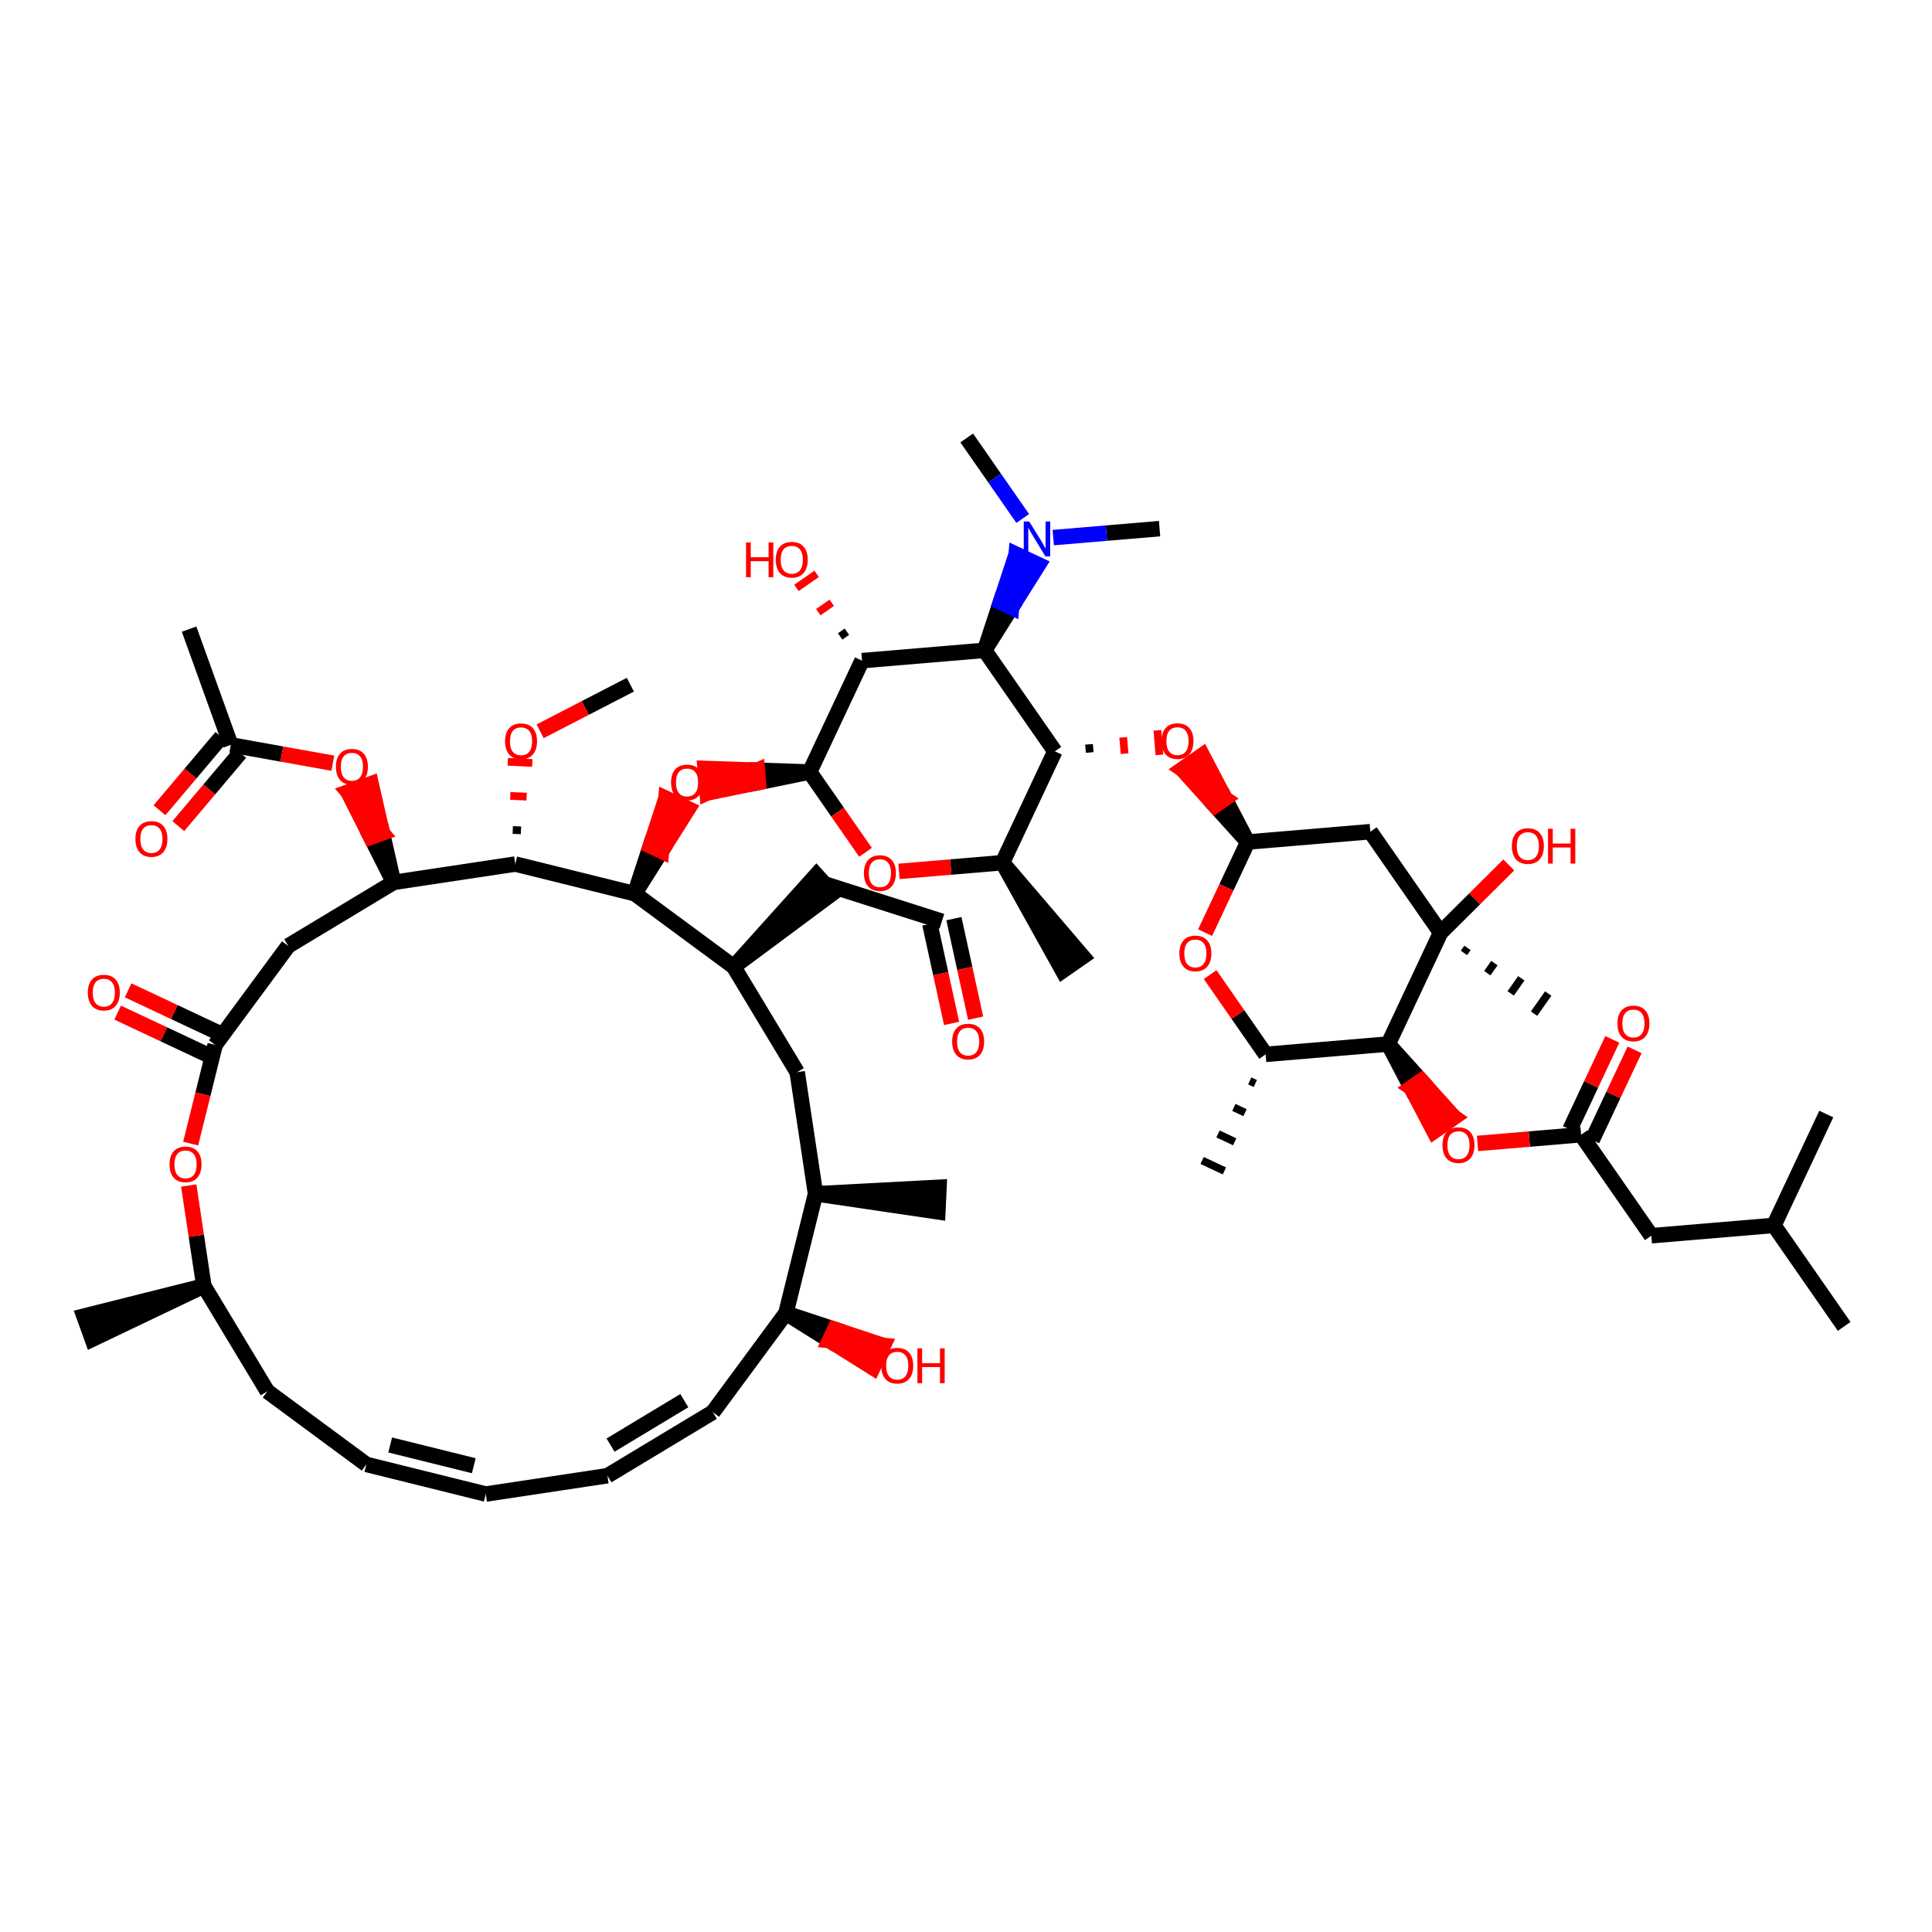 <?xml version='1.0' encoding='iso-8859-1'?>
<svg version='1.1' baseProfile='full'
              xmlns='http://www.w3.org/2000/svg'
                      xmlns:rdkit='http://www.rdkit.org/xml'
                      xmlns:xlink='http://www.w3.org/1999/xlink'
                  xml:space='preserve'
width='250px' height='250px' viewBox='0 0 250 250'>
<!-- END OF HEADER -->
<rect style='opacity:1.0;fill:#FFFFFF;stroke:none' width='250' height='250' x='0' y='0'> </rect>
<path class='bond-0 atom-0 atom-22' d='M 238.636,171.636 L 229.546,158.565' style='fill:none;fill-rule:evenodd;stroke:#000000;stroke-width:2.0px;stroke-linecap:butt;stroke-linejoin:miter;stroke-opacity:1' />
<path class='bond-1 atom-1 atom-22' d='M 236.32,144.157 L 229.546,158.565' style='fill:none;fill-rule:evenodd;stroke:#000000;stroke-width:2.0px;stroke-linecap:butt;stroke-linejoin:miter;stroke-opacity:1' />
<path class='bond-2 atom-23 atom-2' d='M 105.528,154.477 L 121.357,156.813 L 121.506,153.632 Z' style='fill:#000000;fill-rule:evenodd;fill-opacity:1;stroke:#000000;stroke-width:2.0px;stroke-linecap:butt;stroke-linejoin:miter;stroke-opacity:1;' />
<path class='bond-3 atom-24 atom-3' d='M 26.38,166.402 L 10.862,170.301 L 11.941,173.297 Z' style='fill:#000000;fill-rule:evenodd;fill-opacity:1;stroke:#000000;stroke-width:2.0px;stroke-linecap:butt;stroke-linejoin:miter;stroke-opacity:1;' />
<path class='bond-4 atom-25 atom-4' d='M 129.725,111.63 L 137.508,125.61 L 140.122,123.792 Z' style='fill:#000000;fill-rule:evenodd;fill-opacity:1;stroke:#000000;stroke-width:2.0px;stroke-linecap:butt;stroke-linejoin:miter;stroke-opacity:1;' />
<path class='bond-5 atom-26 atom-5' d='M 161.717,139.867 L 162.437,140.206' style='fill:none;fill-rule:evenodd;stroke:#000000;stroke-width:1.0px;stroke-linecap:butt;stroke-linejoin:miter;stroke-opacity:1' />
<path class='bond-5 atom-26 atom-5' d='M 159.663,143.3 L 161.104,143.977' style='fill:none;fill-rule:evenodd;stroke:#000000;stroke-width:1.0px;stroke-linecap:butt;stroke-linejoin:miter;stroke-opacity:1' />
<path class='bond-5 atom-26 atom-5' d='M 157.609,146.732 L 159.77,147.749' style='fill:none;fill-rule:evenodd;stroke:#000000;stroke-width:1.0px;stroke-linecap:butt;stroke-linejoin:miter;stroke-opacity:1' />
<path class='bond-5 atom-26 atom-5' d='M 155.555,150.165 L 158.437,151.52' style='fill:none;fill-rule:evenodd;stroke:#000000;stroke-width:1.0px;stroke-linecap:butt;stroke-linejoin:miter;stroke-opacity:1' />
<path class='bond-6 atom-6 atom-27' d='M 24.468,81.409 L 29.866,96.387' style='fill:none;fill-rule:evenodd;stroke:#000000;stroke-width:2.0px;stroke-linecap:butt;stroke-linejoin:miter;stroke-opacity:1' />
<path class='bond-7 atom-41 atom-7' d='M 189.434,123.308 L 189.892,122.658' style='fill:none;fill-rule:evenodd;stroke:#000000;stroke-width:1.0px;stroke-linecap:butt;stroke-linejoin:miter;stroke-opacity:1' />
<path class='bond-7 atom-41 atom-7' d='M 192.457,125.927 L 193.375,124.626' style='fill:none;fill-rule:evenodd;stroke:#000000;stroke-width:1.0px;stroke-linecap:butt;stroke-linejoin:miter;stroke-opacity:1' />
<path class='bond-7 atom-41 atom-7' d='M 195.481,128.546 L 196.857,126.594' style='fill:none;fill-rule:evenodd;stroke:#000000;stroke-width:1.0px;stroke-linecap:butt;stroke-linejoin:miter;stroke-opacity:1' />
<path class='bond-7 atom-41 atom-7' d='M 198.505,131.164 L 200.34,128.562' style='fill:none;fill-rule:evenodd;stroke:#000000;stroke-width:1.0px;stroke-linecap:butt;stroke-linejoin:miter;stroke-opacity:1' />
<path class='bond-8 atom-8 atom-42' d='M 125.093,56.672 L 128.716,61.882' style='fill:none;fill-rule:evenodd;stroke:#000000;stroke-width:2.0px;stroke-linecap:butt;stroke-linejoin:miter;stroke-opacity:1' />
<path class='bond-8 atom-8 atom-42' d='M 128.716,61.882 L 132.339,67.091' style='fill:none;fill-rule:evenodd;stroke:#0000FF;stroke-width:2.0px;stroke-linecap:butt;stroke-linejoin:miter;stroke-opacity:1' />
<path class='bond-9 atom-9 atom-42' d='M 150.048,68.406 L 143.17,68.986' style='fill:none;fill-rule:evenodd;stroke:#000000;stroke-width:2.0px;stroke-linecap:butt;stroke-linejoin:miter;stroke-opacity:1' />
<path class='bond-9 atom-9 atom-42' d='M 143.17,68.986 L 136.291,69.566' style='fill:none;fill-rule:evenodd;stroke:#0000FF;stroke-width:2.0px;stroke-linecap:butt;stroke-linejoin:miter;stroke-opacity:1' />
<path class='bond-10 atom-10 atom-50' d='M 81.568,88.598 L 75.729,91.614' style='fill:none;fill-rule:evenodd;stroke:#000000;stroke-width:2.0px;stroke-linecap:butt;stroke-linejoin:miter;stroke-opacity:1' />
<path class='bond-10 atom-10 atom-50' d='M 75.729,91.614 L 69.89,94.63' style='fill:none;fill-rule:evenodd;stroke:#FF0000;stroke-width:2.0px;stroke-linecap:butt;stroke-linejoin:miter;stroke-opacity:1' />
<path class='bond-11 atom-11 atom-12' d='M 62.858,193.328 L 47.405,189.494' style='fill:none;fill-rule:evenodd;stroke:#000000;stroke-width:2.0px;stroke-linecap:butt;stroke-linejoin:miter;stroke-opacity:1' />
<path class='bond-11 atom-11 atom-12' d='M 61.307,189.662 L 50.49,186.979' style='fill:none;fill-rule:evenodd;stroke:#000000;stroke-width:2.0px;stroke-linecap:butt;stroke-linejoin:miter;stroke-opacity:1' />
<path class='bond-12 atom-11 atom-13' d='M 62.858,193.328 L 78.602,190.956' style='fill:none;fill-rule:evenodd;stroke:#000000;stroke-width:2.0px;stroke-linecap:butt;stroke-linejoin:miter;stroke-opacity:1' />
<path class='bond-13 atom-12 atom-14' d='M 47.405,189.494 L 34.596,180.039' style='fill:none;fill-rule:evenodd;stroke:#000000;stroke-width:2.0px;stroke-linecap:butt;stroke-linejoin:miter;stroke-opacity:1' />
<path class='bond-14 atom-13 atom-15' d='M 78.602,190.956 L 92.239,182.74' style='fill:none;fill-rule:evenodd;stroke:#000000;stroke-width:2.0px;stroke-linecap:butt;stroke-linejoin:miter;stroke-opacity:1' />
<path class='bond-14 atom-13 atom-15' d='M 79.004,186.996 L 88.55,181.245' style='fill:none;fill-rule:evenodd;stroke:#000000;stroke-width:2.0px;stroke-linecap:butt;stroke-linejoin:miter;stroke-opacity:1' />
<path class='bond-15 atom-14 atom-24' d='M 34.596,180.039 L 26.38,166.402' style='fill:none;fill-rule:evenodd;stroke:#000000;stroke-width:2.0px;stroke-linecap:butt;stroke-linejoin:miter;stroke-opacity:1' />
<path class='bond-16 atom-15 atom-29' d='M 92.239,182.74 L 101.694,169.93' style='fill:none;fill-rule:evenodd;stroke:#000000;stroke-width:2.0px;stroke-linecap:butt;stroke-linejoin:miter;stroke-opacity:1' />
<path class='bond-17 atom-16 atom-17' d='M 106.712,114.378 L 121.881,119.214' style='fill:none;fill-rule:evenodd;stroke:#000000;stroke-width:2.0px;stroke-linecap:butt;stroke-linejoin:miter;stroke-opacity:1' />
<path class='bond-18 atom-28 atom-16' d='M 94.939,125.097 L 107.784,115.555 L 105.64,113.201 Z' style='fill:#000000;fill-rule:evenodd;fill-opacity:1;stroke:#000000;stroke-width:2.0px;stroke-linecap:butt;stroke-linejoin:miter;stroke-opacity:1;' />
<path class='bond-19 atom-17 atom-43' d='M 120.325,119.553 L 121.731,125.992' style='fill:none;fill-rule:evenodd;stroke:#000000;stroke-width:2.0px;stroke-linecap:butt;stroke-linejoin:miter;stroke-opacity:1' />
<path class='bond-19 atom-17 atom-43' d='M 121.731,125.992 L 123.137,132.43' style='fill:none;fill-rule:evenodd;stroke:#FF0000;stroke-width:2.0px;stroke-linecap:butt;stroke-linejoin:miter;stroke-opacity:1' />
<path class='bond-19 atom-17 atom-43' d='M 123.436,118.874 L 124.842,125.312' style='fill:none;fill-rule:evenodd;stroke:#000000;stroke-width:2.0px;stroke-linecap:butt;stroke-linejoin:miter;stroke-opacity:1' />
<path class='bond-19 atom-17 atom-43' d='M 124.842,125.312 L 126.248,131.751' style='fill:none;fill-rule:evenodd;stroke:#FF0000;stroke-width:2.0px;stroke-linecap:butt;stroke-linejoin:miter;stroke-opacity:1' />
<path class='bond-20 atom-18 atom-22' d='M 213.681,159.902 L 229.546,158.565' style='fill:none;fill-rule:evenodd;stroke:#000000;stroke-width:2.0px;stroke-linecap:butt;stroke-linejoin:miter;stroke-opacity:1' />
<path class='bond-21 atom-18 atom-31' d='M 213.681,159.902 L 204.591,146.831' style='fill:none;fill-rule:evenodd;stroke:#000000;stroke-width:2.0px;stroke-linecap:butt;stroke-linejoin:miter;stroke-opacity:1' />
<path class='bond-22 atom-19 atom-23' d='M 103.156,138.734 L 105.528,154.477' style='fill:none;fill-rule:evenodd;stroke:#000000;stroke-width:2.0px;stroke-linecap:butt;stroke-linejoin:miter;stroke-opacity:1' />
<path class='bond-23 atom-19 atom-28' d='M 103.156,138.734 L 94.939,125.097' style='fill:none;fill-rule:evenodd;stroke:#000000;stroke-width:2.0px;stroke-linecap:butt;stroke-linejoin:miter;stroke-opacity:1' />
<path class='bond-24 atom-20 atom-30' d='M 37.297,122.396 L 50.934,114.18' style='fill:none;fill-rule:evenodd;stroke:#000000;stroke-width:2.0px;stroke-linecap:butt;stroke-linejoin:miter;stroke-opacity:1' />
<path class='bond-25 atom-20 atom-32' d='M 37.297,122.396 L 27.841,135.205' style='fill:none;fill-rule:evenodd;stroke:#000000;stroke-width:2.0px;stroke-linecap:butt;stroke-linejoin:miter;stroke-opacity:1' />
<path class='bond-26 atom-21 atom-33' d='M 177.319,107.619 L 161.454,108.956' style='fill:none;fill-rule:evenodd;stroke:#000000;stroke-width:2.0px;stroke-linecap:butt;stroke-linejoin:miter;stroke-opacity:1' />
<path class='bond-27 atom-21 atom-41' d='M 177.319,107.619 L 186.41,120.69' style='fill:none;fill-rule:evenodd;stroke:#000000;stroke-width:2.0px;stroke-linecap:butt;stroke-linejoin:miter;stroke-opacity:1' />
<path class='bond-28 atom-23 atom-29' d='M 105.528,154.477 L 101.694,169.93' style='fill:none;fill-rule:evenodd;stroke:#000000;stroke-width:2.0px;stroke-linecap:butt;stroke-linejoin:miter;stroke-opacity:1' />
<path class='bond-29 atom-24 atom-51' d='M 26.38,166.402 L 25.401,159.904' style='fill:none;fill-rule:evenodd;stroke:#000000;stroke-width:2.0px;stroke-linecap:butt;stroke-linejoin:miter;stroke-opacity:1' />
<path class='bond-29 atom-24 atom-51' d='M 25.401,159.904 L 24.422,153.406' style='fill:none;fill-rule:evenodd;stroke:#FF0000;stroke-width:2.0px;stroke-linecap:butt;stroke-linejoin:miter;stroke-opacity:1' />
<path class='bond-30 atom-25 atom-36' d='M 129.725,111.63 L 136.499,97.222' style='fill:none;fill-rule:evenodd;stroke:#000000;stroke-width:2.0px;stroke-linecap:butt;stroke-linejoin:miter;stroke-opacity:1' />
<path class='bond-31 atom-25 atom-53' d='M 129.725,111.63 L 123.026,112.195' style='fill:none;fill-rule:evenodd;stroke:#000000;stroke-width:2.0px;stroke-linecap:butt;stroke-linejoin:miter;stroke-opacity:1' />
<path class='bond-31 atom-25 atom-53' d='M 123.026,112.195 L 116.328,112.759' style='fill:none;fill-rule:evenodd;stroke:#FF0000;stroke-width:2.0px;stroke-linecap:butt;stroke-linejoin:miter;stroke-opacity:1' />
<path class='bond-32 atom-26 atom-39' d='M 163.77,136.435 L 179.635,135.097' style='fill:none;fill-rule:evenodd;stroke:#000000;stroke-width:2.0px;stroke-linecap:butt;stroke-linejoin:miter;stroke-opacity:1' />
<path class='bond-33 atom-26 atom-52' d='M 163.77,136.435 L 160.181,131.273' style='fill:none;fill-rule:evenodd;stroke:#000000;stroke-width:2.0px;stroke-linecap:butt;stroke-linejoin:miter;stroke-opacity:1' />
<path class='bond-33 atom-26 atom-52' d='M 160.181,131.273 L 156.591,126.112' style='fill:none;fill-rule:evenodd;stroke:#FF0000;stroke-width:2.0px;stroke-linecap:butt;stroke-linejoin:miter;stroke-opacity:1' />
<path class='bond-34 atom-27 atom-44' d='M 28.649,95.36 L 24.644,100.103' style='fill:none;fill-rule:evenodd;stroke:#000000;stroke-width:2.0px;stroke-linecap:butt;stroke-linejoin:miter;stroke-opacity:1' />
<path class='bond-34 atom-27 atom-44' d='M 24.644,100.103 L 20.638,104.845' style='fill:none;fill-rule:evenodd;stroke:#FF0000;stroke-width:2.0px;stroke-linecap:butt;stroke-linejoin:miter;stroke-opacity:1' />
<path class='bond-34 atom-27 atom-44' d='M 31.082,97.414 L 27.077,102.157' style='fill:none;fill-rule:evenodd;stroke:#000000;stroke-width:2.0px;stroke-linecap:butt;stroke-linejoin:miter;stroke-opacity:1' />
<path class='bond-34 atom-27 atom-44' d='M 27.077,102.157 L 23.071,106.9' style='fill:none;fill-rule:evenodd;stroke:#FF0000;stroke-width:2.0px;stroke-linecap:butt;stroke-linejoin:miter;stroke-opacity:1' />
<path class='bond-35 atom-27 atom-54' d='M 29.866,96.387 L 36.467,97.573' style='fill:none;fill-rule:evenodd;stroke:#000000;stroke-width:2.0px;stroke-linecap:butt;stroke-linejoin:miter;stroke-opacity:1' />
<path class='bond-35 atom-27 atom-54' d='M 36.467,97.573 L 43.068,98.758' style='fill:none;fill-rule:evenodd;stroke:#FF0000;stroke-width:2.0px;stroke-linecap:butt;stroke-linejoin:miter;stroke-opacity:1' />
<path class='bond-36 atom-28 atom-37' d='M 94.939,125.097 L 82.13,115.641' style='fill:none;fill-rule:evenodd;stroke:#000000;stroke-width:2.0px;stroke-linecap:butt;stroke-linejoin:miter;stroke-opacity:1' />
<path class='bond-37 atom-29 atom-45' d='M 101.694,169.93 L 107.325,173.458 L 108.003,172.017 Z' style='fill:#000000;fill-rule:evenodd;fill-opacity:1;stroke:#000000;stroke-width:2.0px;stroke-linecap:butt;stroke-linejoin:miter;stroke-opacity:1;' />
<path class='bond-37 atom-29 atom-45' d='M 107.325,173.458 L 114.312,174.103 L 112.957,176.985 Z' style='fill:#FF0000;fill-rule:evenodd;fill-opacity:1;stroke:#FF0000;stroke-width:2.0px;stroke-linecap:butt;stroke-linejoin:miter;stroke-opacity:1;' />
<path class='bond-37 atom-29 atom-45' d='M 107.325,173.458 L 108.003,172.017 L 114.312,174.103 Z' style='fill:#FF0000;fill-rule:evenodd;fill-opacity:1;stroke:#FF0000;stroke-width:2.0px;stroke-linecap:butt;stroke-linejoin:miter;stroke-opacity:1;' />
<path class='bond-38 atom-30 atom-38' d='M 50.934,114.18 L 66.677,111.808' style='fill:none;fill-rule:evenodd;stroke:#000000;stroke-width:2.0px;stroke-linecap:butt;stroke-linejoin:miter;stroke-opacity:1' />
<path class='bond-39 atom-30 atom-54' d='M 50.934,114.18 L 49.479,107.795 L 47.981,108.335 Z' style='fill:#000000;fill-rule:evenodd;fill-opacity:1;stroke:#000000;stroke-width:2.0px;stroke-linecap:butt;stroke-linejoin:miter;stroke-opacity:1;' />
<path class='bond-39 atom-30 atom-54' d='M 49.479,107.795 L 45.029,102.489 L 48.024,101.41 Z' style='fill:#FF0000;fill-rule:evenodd;fill-opacity:1;stroke:#FF0000;stroke-width:2.0px;stroke-linecap:butt;stroke-linejoin:miter;stroke-opacity:1;' />
<path class='bond-39 atom-30 atom-54' d='M 49.479,107.795 L 47.981,108.335 L 45.029,102.489 Z' style='fill:#FF0000;fill-rule:evenodd;fill-opacity:1;stroke:#FF0000;stroke-width:2.0px;stroke-linecap:butt;stroke-linejoin:miter;stroke-opacity:1;' />
<path class='bond-40 atom-31 atom-46' d='M 206.031,147.509 L 208.773,141.679' style='fill:none;fill-rule:evenodd;stroke:#000000;stroke-width:2.0px;stroke-linecap:butt;stroke-linejoin:miter;stroke-opacity:1' />
<path class='bond-40 atom-31 atom-46' d='M 208.773,141.679 L 211.514,135.849' style='fill:none;fill-rule:evenodd;stroke:#FF0000;stroke-width:2.0px;stroke-linecap:butt;stroke-linejoin:miter;stroke-opacity:1' />
<path class='bond-40 atom-31 atom-46' d='M 203.15,146.154 L 205.891,140.324' style='fill:none;fill-rule:evenodd;stroke:#000000;stroke-width:2.0px;stroke-linecap:butt;stroke-linejoin:miter;stroke-opacity:1' />
<path class='bond-40 atom-31 atom-46' d='M 205.891,140.324 L 208.632,134.494' style='fill:none;fill-rule:evenodd;stroke:#FF0000;stroke-width:2.0px;stroke-linecap:butt;stroke-linejoin:miter;stroke-opacity:1' />
<path class='bond-41 atom-31 atom-55' d='M 204.591,146.831 L 197.892,147.396' style='fill:none;fill-rule:evenodd;stroke:#000000;stroke-width:2.0px;stroke-linecap:butt;stroke-linejoin:miter;stroke-opacity:1' />
<path class='bond-41 atom-31 atom-55' d='M 197.892,147.396 L 191.194,147.96' style='fill:none;fill-rule:evenodd;stroke:#FF0000;stroke-width:2.0px;stroke-linecap:butt;stroke-linejoin:miter;stroke-opacity:1' />
<path class='bond-42 atom-32 atom-47' d='M 28.519,133.765 L 22.549,130.957' style='fill:none;fill-rule:evenodd;stroke:#000000;stroke-width:2.0px;stroke-linecap:butt;stroke-linejoin:miter;stroke-opacity:1' />
<path class='bond-42 atom-32 atom-47' d='M 22.549,130.957 L 16.579,128.15' style='fill:none;fill-rule:evenodd;stroke:#FF0000;stroke-width:2.0px;stroke-linecap:butt;stroke-linejoin:miter;stroke-opacity:1' />
<path class='bond-42 atom-32 atom-47' d='M 27.164,136.646 L 21.194,133.839' style='fill:none;fill-rule:evenodd;stroke:#000000;stroke-width:2.0px;stroke-linecap:butt;stroke-linejoin:miter;stroke-opacity:1' />
<path class='bond-42 atom-32 atom-47' d='M 21.194,133.839 L 15.224,131.032' style='fill:none;fill-rule:evenodd;stroke:#FF0000;stroke-width:2.0px;stroke-linecap:butt;stroke-linejoin:miter;stroke-opacity:1' />
<path class='bond-43 atom-32 atom-51' d='M 27.841,135.205 L 26.257,141.593' style='fill:none;fill-rule:evenodd;stroke:#000000;stroke-width:2.0px;stroke-linecap:butt;stroke-linejoin:miter;stroke-opacity:1' />
<path class='bond-43 atom-32 atom-51' d='M 26.257,141.593 L 24.672,147.98' style='fill:none;fill-rule:evenodd;stroke:#FF0000;stroke-width:2.0px;stroke-linecap:butt;stroke-linejoin:miter;stroke-opacity:1' />
<path class='bond-44 atom-33 atom-52' d='M 161.454,108.956 L 158.697,114.821' style='fill:none;fill-rule:evenodd;stroke:#000000;stroke-width:2.0px;stroke-linecap:butt;stroke-linejoin:miter;stroke-opacity:1' />
<path class='bond-44 atom-33 atom-52' d='M 158.697,114.821 L 155.939,120.686' style='fill:none;fill-rule:evenodd;stroke:#FF0000;stroke-width:2.0px;stroke-linecap:butt;stroke-linejoin:miter;stroke-opacity:1' />
<path class='bond-45 atom-33 atom-56' d='M 161.454,108.956 L 158.518,103.34 L 157.211,104.249 Z' style='fill:#000000;fill-rule:evenodd;fill-opacity:1;stroke:#000000;stroke-width:2.0px;stroke-linecap:butt;stroke-linejoin:miter;stroke-opacity:1;' />
<path class='bond-45 atom-33 atom-56' d='M 158.518,103.34 L 152.968,99.542 L 155.582,97.724 Z' style='fill:#FF0000;fill-rule:evenodd;fill-opacity:1;stroke:#FF0000;stroke-width:2.0px;stroke-linecap:butt;stroke-linejoin:miter;stroke-opacity:1;' />
<path class='bond-45 atom-33 atom-56' d='M 158.518,103.34 L 157.211,104.249 L 152.968,99.542 Z' style='fill:#FF0000;fill-rule:evenodd;fill-opacity:1;stroke:#FF0000;stroke-width:2.0px;stroke-linecap:butt;stroke-linejoin:miter;stroke-opacity:1;' />
<path class='bond-46 atom-34 atom-35' d='M 127.409,84.151 L 111.544,85.488' style='fill:none;fill-rule:evenodd;stroke:#000000;stroke-width:2.0px;stroke-linecap:butt;stroke-linejoin:miter;stroke-opacity:1' />
<path class='bond-47 atom-34 atom-36' d='M 127.409,84.151 L 136.499,97.222' style='fill:none;fill-rule:evenodd;stroke:#000000;stroke-width:2.0px;stroke-linecap:butt;stroke-linejoin:miter;stroke-opacity:1' />
<path class='bond-48 atom-34 atom-42' d='M 127.409,84.151 L 130.893,78.612 L 129.452,77.935 Z' style='fill:#000000;fill-rule:evenodd;fill-opacity:1;stroke:#000000;stroke-width:2.0px;stroke-linecap:butt;stroke-linejoin:miter;stroke-opacity:1;' />
<path class='bond-48 atom-34 atom-42' d='M 130.893,78.612 L 131.495,71.718 L 134.377,73.073 Z' style='fill:#0000FF;fill-rule:evenodd;fill-opacity:1;stroke:#0000FF;stroke-width:2.0px;stroke-linecap:butt;stroke-linejoin:miter;stroke-opacity:1;' />
<path class='bond-48 atom-34 atom-42' d='M 130.893,78.612 L 129.452,77.935 L 131.495,71.718 Z' style='fill:#0000FF;fill-rule:evenodd;fill-opacity:1;stroke:#0000FF;stroke-width:2.0px;stroke-linecap:butt;stroke-linejoin:miter;stroke-opacity:1;' />
<path class='bond-49 atom-35 atom-40' d='M 111.544,85.488 L 104.769,99.896' style='fill:none;fill-rule:evenodd;stroke:#000000;stroke-width:2.0px;stroke-linecap:butt;stroke-linejoin:miter;stroke-opacity:1' />
<path class='bond-50 atom-35 atom-48' d='M 109.586,81.744 L 108.715,82.35' style='fill:none;fill-rule:evenodd;stroke:#000000;stroke-width:1.0px;stroke-linecap:butt;stroke-linejoin:miter;stroke-opacity:1' />
<path class='bond-50 atom-35 atom-48' d='M 107.629,78 L 105.886,79.213' style='fill:none;fill-rule:evenodd;stroke:#FF0000;stroke-width:1.0px;stroke-linecap:butt;stroke-linejoin:miter;stroke-opacity:1' />
<path class='bond-50 atom-35 atom-48' d='M 105.672,74.257 L 103.058,76.075' style='fill:none;fill-rule:evenodd;stroke:#FF0000;stroke-width:1.0px;stroke-linecap:butt;stroke-linejoin:miter;stroke-opacity:1' />
<path class='bond-51 atom-36 atom-56' d='M 141.009,97.374 L 140.92,96.317' style='fill:none;fill-rule:evenodd;stroke:#000000;stroke-width:1.0px;stroke-linecap:butt;stroke-linejoin:miter;stroke-opacity:1' />
<path class='bond-51 atom-36 atom-56' d='M 145.52,97.527 L 145.341,95.412' style='fill:none;fill-rule:evenodd;stroke:#FF0000;stroke-width:1.0px;stroke-linecap:butt;stroke-linejoin:miter;stroke-opacity:1' />
<path class='bond-51 atom-36 atom-56' d='M 150.03,97.679 L 149.763,94.507' style='fill:none;fill-rule:evenodd;stroke:#FF0000;stroke-width:1.0px;stroke-linecap:butt;stroke-linejoin:miter;stroke-opacity:1' />
<path class='bond-52 atom-37 atom-38' d='M 82.13,115.641 L 66.677,111.808' style='fill:none;fill-rule:evenodd;stroke:#000000;stroke-width:2.0px;stroke-linecap:butt;stroke-linejoin:miter;stroke-opacity:1' />
<path class='bond-53 atom-37 atom-57' d='M 82.13,115.641 L 85.592,110.15 L 84.151,109.473 Z' style='fill:#000000;fill-rule:evenodd;fill-opacity:1;stroke:#000000;stroke-width:2.0px;stroke-linecap:butt;stroke-linejoin:miter;stroke-opacity:1;' />
<path class='bond-53 atom-37 atom-57' d='M 85.592,110.15 L 86.172,103.304 L 89.053,104.659 Z' style='fill:#FF0000;fill-rule:evenodd;fill-opacity:1;stroke:#FF0000;stroke-width:2.0px;stroke-linecap:butt;stroke-linejoin:miter;stroke-opacity:1;' />
<path class='bond-53 atom-37 atom-57' d='M 85.592,110.15 L 84.151,109.473 L 86.172,103.304 Z' style='fill:#FF0000;fill-rule:evenodd;fill-opacity:1;stroke:#FF0000;stroke-width:2.0px;stroke-linecap:butt;stroke-linejoin:miter;stroke-opacity:1;' />
<path class='bond-54 atom-38 atom-50' d='M 67.413,107.448 L 66.353,107.398' style='fill:none;fill-rule:evenodd;stroke:#000000;stroke-width:1.0px;stroke-linecap:butt;stroke-linejoin:miter;stroke-opacity:1' />
<path class='bond-54 atom-38 atom-50' d='M 68.148,103.087 L 66.028,102.988' style='fill:none;fill-rule:evenodd;stroke:#FF0000;stroke-width:1.0px;stroke-linecap:butt;stroke-linejoin:miter;stroke-opacity:1' />
<path class='bond-54 atom-38 atom-50' d='M 68.884,98.727 L 65.703,98.578' style='fill:none;fill-rule:evenodd;stroke:#FF0000;stroke-width:1.0px;stroke-linecap:butt;stroke-linejoin:miter;stroke-opacity:1' />
<path class='bond-55 atom-39 atom-41' d='M 179.635,135.097 L 186.41,120.69' style='fill:none;fill-rule:evenodd;stroke:#000000;stroke-width:2.0px;stroke-linecap:butt;stroke-linejoin:miter;stroke-opacity:1' />
<path class='bond-56 atom-39 atom-55' d='M 179.635,135.097 L 182.596,140.748 L 183.903,139.839 Z' style='fill:#000000;fill-rule:evenodd;fill-opacity:1;stroke:#000000;stroke-width:2.0px;stroke-linecap:butt;stroke-linejoin:miter;stroke-opacity:1;' />
<path class='bond-56 atom-39 atom-55' d='M 182.596,140.748 L 188.17,144.581 L 185.556,146.399 Z' style='fill:#FF0000;fill-rule:evenodd;fill-opacity:1;stroke:#FF0000;stroke-width:2.0px;stroke-linecap:butt;stroke-linejoin:miter;stroke-opacity:1;' />
<path class='bond-56 atom-39 atom-55' d='M 182.596,140.748 L 183.903,139.839 L 188.17,144.581 Z' style='fill:#FF0000;fill-rule:evenodd;fill-opacity:1;stroke:#FF0000;stroke-width:2.0px;stroke-linecap:butt;stroke-linejoin:miter;stroke-opacity:1;' />
<path class='bond-57 atom-40 atom-53' d='M 104.769,99.896 L 108.383,105.093' style='fill:none;fill-rule:evenodd;stroke:#000000;stroke-width:2.0px;stroke-linecap:butt;stroke-linejoin:miter;stroke-opacity:1' />
<path class='bond-57 atom-40 atom-53' d='M 108.383,105.093 L 111.997,110.289' style='fill:none;fill-rule:evenodd;stroke:#FF0000;stroke-width:2.0px;stroke-linecap:butt;stroke-linejoin:miter;stroke-opacity:1' />
<path class='bond-58 atom-40 atom-57' d='M 104.769,99.896 L 98.004,99.668 L 98.138,101.254 Z' style='fill:#000000;fill-rule:evenodd;fill-opacity:1;stroke:#000000;stroke-width:2.0px;stroke-linecap:butt;stroke-linejoin:miter;stroke-opacity:1;' />
<path class='bond-58 atom-40 atom-57' d='M 98.004,99.668 L 91.506,102.612 L 91.239,99.439 Z' style='fill:#FF0000;fill-rule:evenodd;fill-opacity:1;stroke:#FF0000;stroke-width:2.0px;stroke-linecap:butt;stroke-linejoin:miter;stroke-opacity:1;' />
<path class='bond-58 atom-40 atom-57' d='M 98.004,99.668 L 98.138,101.254 L 91.506,102.612 Z' style='fill:#FF0000;fill-rule:evenodd;fill-opacity:1;stroke:#FF0000;stroke-width:2.0px;stroke-linecap:butt;stroke-linejoin:miter;stroke-opacity:1;' />
<path class='bond-59 atom-41 atom-49' d='M 186.41,120.69 L 190.823,116.305' style='fill:none;fill-rule:evenodd;stroke:#000000;stroke-width:2.0px;stroke-linecap:butt;stroke-linejoin:miter;stroke-opacity:1' />
<path class='bond-59 atom-41 atom-49' d='M 190.823,116.305 L 195.236,111.92' style='fill:none;fill-rule:evenodd;stroke:#FF0000;stroke-width:2.0px;stroke-linecap:butt;stroke-linejoin:miter;stroke-opacity:1' />
<path  class='atom-42' d='M 133.187 67.489
L 134.664 69.877
Q 134.811 70.113, 135.046 70.539
Q 135.282 70.966, 135.295 70.992
L 135.295 67.489
L 135.893 67.489
L 135.893 71.998
L 135.275 71.998
L 133.69 69.387
Q 133.505 69.081, 133.308 68.731
Q 133.117 68.38, 133.059 68.272
L 133.059 71.998
L 132.473 71.998
L 132.473 67.489
L 133.187 67.489
' fill='#0000FF'/>
<path  class='atom-43' d='M 123.208 134.781
Q 123.208 133.698, 123.743 133.093
Q 124.278 132.488, 125.277 132.488
Q 126.277 132.488, 126.812 133.093
Q 127.347 133.698, 127.347 134.781
Q 127.347 135.876, 126.806 136.501
Q 126.265 137.118, 125.277 137.118
Q 124.284 137.118, 123.743 136.501
Q 123.208 135.883, 123.208 134.781
M 125.277 136.609
Q 125.965 136.609, 126.335 136.15
Q 126.71 135.685, 126.71 134.781
Q 126.71 133.896, 126.335 133.45
Q 125.965 132.998, 125.277 132.998
Q 124.59 132.998, 124.214 133.444
Q 123.845 133.889, 123.845 134.781
Q 123.845 135.692, 124.214 136.15
Q 124.59 136.609, 125.277 136.609
' fill='#FF0000'/>
<path  class='atom-44' d='M 17.523 108.563
Q 17.523 107.481, 18.058 106.876
Q 18.593 106.271, 19.593 106.271
Q 20.593 106.271, 21.128 106.876
Q 21.663 107.481, 21.663 108.563
Q 21.663 109.659, 21.122 110.283
Q 20.58 110.901, 19.593 110.901
Q 18.6 110.901, 18.058 110.283
Q 17.523 109.665, 17.523 108.563
M 19.593 110.391
Q 20.281 110.391, 20.65 109.933
Q 21.026 109.468, 21.026 108.563
Q 21.026 107.678, 20.65 107.232
Q 20.281 106.78, 19.593 106.78
Q 18.905 106.78, 18.53 107.226
Q 18.16 107.672, 18.16 108.563
Q 18.16 109.474, 18.53 109.933
Q 18.905 110.391, 19.593 110.391
' fill='#FF0000'/>
<path  class='atom-45' d='M 114.032 176.717
Q 114.032 175.635, 114.567 175.03
Q 115.102 174.425, 116.102 174.425
Q 117.102 174.425, 117.637 175.03
Q 118.172 175.635, 118.172 176.717
Q 118.172 177.813, 117.63 178.437
Q 117.089 179.055, 116.102 179.055
Q 115.109 179.055, 114.567 178.437
Q 114.032 177.819, 114.032 176.717
M 116.102 178.545
Q 116.79 178.545, 117.159 178.087
Q 117.535 177.622, 117.535 176.717
Q 117.535 175.832, 117.159 175.386
Q 116.79 174.934, 116.102 174.934
Q 115.414 174.934, 115.038 175.38
Q 114.669 175.826, 114.669 176.717
Q 114.669 177.628, 115.038 178.087
Q 115.414 178.545, 116.102 178.545
' fill='#FF0000'/>
<path  class='atom-45' d='M 118.713 174.476
L 119.324 174.476
L 119.324 176.393
L 121.63 176.393
L 121.63 174.476
L 122.241 174.476
L 122.241 178.984
L 121.63 178.984
L 121.63 176.902
L 119.324 176.902
L 119.324 178.984
L 118.713 178.984
L 118.713 174.476
' fill='#FF0000'/>
<path  class='atom-46' d='M 209.295 132.436
Q 209.295 131.353, 209.83 130.748
Q 210.365 130.143, 211.365 130.143
Q 212.365 130.143, 212.9 130.748
Q 213.435 131.353, 213.435 132.436
Q 213.435 133.531, 212.894 134.155
Q 212.352 134.773, 211.365 134.773
Q 210.372 134.773, 209.83 134.155
Q 209.295 133.538, 209.295 132.436
M 211.365 134.264
Q 212.053 134.264, 212.422 133.805
Q 212.798 133.34, 212.798 132.436
Q 212.798 131.551, 212.422 131.105
Q 212.053 130.653, 211.365 130.653
Q 210.677 130.653, 210.302 131.099
Q 209.932 131.544, 209.932 132.436
Q 209.932 133.347, 210.302 133.805
Q 210.677 134.264, 211.365 134.264
' fill='#FF0000'/>
<path  class='atom-47' d='M 11.364 128.444
Q 11.364 127.361, 11.899 126.756
Q 12.434 126.151, 13.433 126.151
Q 14.433 126.151, 14.968 126.756
Q 15.503 127.361, 15.503 128.444
Q 15.503 129.539, 14.962 130.163
Q 14.421 130.781, 13.433 130.781
Q 12.44 130.781, 11.899 130.163
Q 11.364 129.545, 11.364 128.444
M 13.433 130.271
Q 14.121 130.271, 14.491 129.813
Q 14.866 129.348, 14.866 128.444
Q 14.866 127.558, 14.491 127.113
Q 14.121 126.66, 13.433 126.66
Q 12.746 126.66, 12.37 127.106
Q 12.001 127.552, 12.001 128.444
Q 12.001 129.354, 12.37 129.813
Q 12.746 130.271, 13.433 130.271
' fill='#FF0000'/>
<path  class='atom-48' d='M 96.537 70.189
L 97.148 70.189
L 97.148 72.106
L 99.454 72.106
L 99.454 70.189
L 100.065 70.189
L 100.065 74.697
L 99.454 74.697
L 99.454 72.615
L 97.148 72.615
L 97.148 74.697
L 96.537 74.697
L 96.537 70.189
' fill='#FF0000'/>
<path  class='atom-48' d='M 100.384 72.43
Q 100.384 71.348, 100.919 70.743
Q 101.454 70.138, 102.453 70.138
Q 103.453 70.138, 103.988 70.743
Q 104.523 71.348, 104.523 72.43
Q 104.523 73.526, 103.982 74.15
Q 103.441 74.767, 102.453 74.767
Q 101.46 74.767, 100.919 74.15
Q 100.384 73.532, 100.384 72.43
M 102.453 74.258
Q 103.141 74.258, 103.511 73.799
Q 103.886 73.335, 103.886 72.43
Q 103.886 71.545, 103.511 71.099
Q 103.141 70.647, 102.453 70.647
Q 101.766 70.647, 101.39 71.093
Q 101.021 71.539, 101.021 72.43
Q 101.021 73.341, 101.39 73.799
Q 101.766 74.258, 102.453 74.258
' fill='#FF0000'/>
<path  class='atom-49' d='M 195.634 109.48
Q 195.634 108.398, 196.169 107.793
Q 196.704 107.188, 197.704 107.188
Q 198.703 107.188, 199.238 107.793
Q 199.773 108.398, 199.773 109.48
Q 199.773 110.576, 199.232 111.2
Q 198.691 111.817, 197.704 111.817
Q 196.71 111.817, 196.169 111.2
Q 195.634 110.582, 195.634 109.48
M 197.704 111.308
Q 198.391 111.308, 198.761 110.849
Q 199.136 110.385, 199.136 109.48
Q 199.136 108.595, 198.761 108.149
Q 198.391 107.697, 197.704 107.697
Q 197.016 107.697, 196.64 108.143
Q 196.271 108.589, 196.271 109.48
Q 196.271 110.391, 196.64 110.849
Q 197.016 111.308, 197.704 111.308
' fill='#FF0000'/>
<path  class='atom-49' d='M 200.315 107.239
L 200.926 107.239
L 200.926 109.155
L 203.231 109.155
L 203.231 107.239
L 203.843 107.239
L 203.843 111.747
L 203.231 111.747
L 203.231 109.665
L 200.926 109.665
L 200.926 111.747
L 200.315 111.747
L 200.315 107.239
' fill='#FF0000'/>
<path  class='atom-50' d='M 65.353 95.917
Q 65.353 94.834, 65.888 94.229
Q 66.423 93.624, 67.422 93.624
Q 68.422 93.624, 68.957 94.229
Q 69.492 94.834, 69.492 95.917
Q 69.492 97.012, 68.951 97.636
Q 68.409 98.254, 67.422 98.254
Q 66.429 98.254, 65.888 97.636
Q 65.353 97.019, 65.353 95.917
M 67.422 97.745
Q 68.11 97.745, 68.48 97.286
Q 68.855 96.821, 68.855 95.917
Q 68.855 95.032, 68.48 94.586
Q 68.11 94.134, 67.422 94.134
Q 66.735 94.134, 66.359 94.58
Q 65.99 95.025, 65.99 95.917
Q 65.99 96.828, 66.359 97.286
Q 66.735 97.745, 67.422 97.745
' fill='#FF0000'/>
<path  class='atom-51' d='M 21.938 150.671
Q 21.938 149.588, 22.473 148.983
Q 23.008 148.378, 24.008 148.378
Q 25.008 148.378, 25.543 148.983
Q 26.078 149.588, 26.078 150.671
Q 26.078 151.766, 25.536 152.39
Q 24.995 153.008, 24.008 153.008
Q 23.014 153.008, 22.473 152.39
Q 21.938 151.773, 21.938 150.671
M 24.008 152.499
Q 24.696 152.499, 25.065 152.04
Q 25.441 151.575, 25.441 150.671
Q 25.441 149.786, 25.065 149.34
Q 24.696 148.888, 24.008 148.888
Q 23.32 148.888, 22.944 149.333
Q 22.575 149.779, 22.575 150.671
Q 22.575 151.582, 22.944 152.04
Q 23.32 152.499, 24.008 152.499
' fill='#FF0000'/>
<path  class='atom-52' d='M 152.61 123.376
Q 152.61 122.294, 153.145 121.689
Q 153.68 121.084, 154.68 121.084
Q 155.68 121.084, 156.215 121.689
Q 156.75 122.294, 156.75 123.376
Q 156.75 124.472, 156.208 125.096
Q 155.667 125.714, 154.68 125.714
Q 153.687 125.714, 153.145 125.096
Q 152.61 124.478, 152.61 123.376
M 154.68 125.204
Q 155.368 125.204, 155.737 124.746
Q 156.113 124.281, 156.113 123.376
Q 156.113 122.491, 155.737 122.045
Q 155.368 121.593, 154.68 121.593
Q 153.992 121.593, 153.616 122.039
Q 153.247 122.485, 153.247 123.376
Q 153.247 124.287, 153.616 124.746
Q 153.992 125.204, 154.68 125.204
' fill='#FF0000'/>
<path  class='atom-53' d='M 111.79 112.98
Q 111.79 111.897, 112.325 111.292
Q 112.86 110.687, 113.86 110.687
Q 114.86 110.687, 115.395 111.292
Q 115.93 111.897, 115.93 112.98
Q 115.93 114.075, 115.388 114.699
Q 114.847 115.317, 113.86 115.317
Q 112.866 115.317, 112.325 114.699
Q 111.79 114.082, 111.79 112.98
M 113.86 114.808
Q 114.548 114.808, 114.917 114.349
Q 115.293 113.884, 115.293 112.98
Q 115.293 112.095, 114.917 111.649
Q 114.548 111.197, 113.86 111.197
Q 113.172 111.197, 112.796 111.643
Q 112.427 112.088, 112.427 112.98
Q 112.427 113.891, 112.796 114.349
Q 113.172 114.808, 113.86 114.808
' fill='#FF0000'/>
<path  class='atom-54' d='M 43.466 99.214
Q 43.466 98.132, 44.001 97.527
Q 44.536 96.922, 45.536 96.922
Q 46.536 96.922, 47.071 97.527
Q 47.606 98.132, 47.606 99.214
Q 47.606 100.31, 47.065 100.934
Q 46.523 101.552, 45.536 101.552
Q 44.543 101.552, 44.001 100.934
Q 43.466 100.316, 43.466 99.214
M 45.536 101.042
Q 46.224 101.042, 46.593 100.584
Q 46.969 100.119, 46.969 99.214
Q 46.969 98.329, 46.593 97.883
Q 46.224 97.431, 45.536 97.431
Q 44.848 97.431, 44.473 97.877
Q 44.103 98.323, 44.103 99.214
Q 44.103 100.125, 44.473 100.584
Q 44.848 101.042, 45.536 101.042
' fill='#FF0000'/>
<path  class='atom-55' d='M 186.656 148.181
Q 186.656 147.098, 187.191 146.493
Q 187.726 145.888, 188.726 145.888
Q 189.726 145.888, 190.261 146.493
Q 190.796 147.098, 190.796 148.181
Q 190.796 149.276, 190.254 149.901
Q 189.713 150.518, 188.726 150.518
Q 187.732 150.518, 187.191 149.901
Q 186.656 149.283, 186.656 148.181
M 188.726 150.009
Q 189.414 150.009, 189.783 149.55
Q 190.159 149.085, 190.159 148.181
Q 190.159 147.296, 189.783 146.85
Q 189.414 146.398, 188.726 146.398
Q 188.038 146.398, 187.662 146.844
Q 187.293 147.289, 187.293 148.181
Q 187.293 149.092, 187.662 149.55
Q 188.038 150.009, 188.726 150.009
' fill='#FF0000'/>
<path  class='atom-56' d='M 150.294 95.898
Q 150.294 94.815, 150.829 94.21
Q 151.364 93.605, 152.364 93.605
Q 153.364 93.605, 153.899 94.21
Q 154.434 94.815, 154.434 95.898
Q 154.434 96.993, 153.893 97.617
Q 153.351 98.235, 152.364 98.235
Q 151.371 98.235, 150.829 97.617
Q 150.294 96.999, 150.294 95.898
M 152.364 97.725
Q 153.052 97.725, 153.421 97.267
Q 153.797 96.802, 153.797 95.898
Q 153.797 95.013, 153.421 94.567
Q 153.052 94.115, 152.364 94.115
Q 151.676 94.115, 151.301 94.56
Q 150.931 95.006, 150.931 95.898
Q 150.931 96.808, 151.301 97.267
Q 151.676 97.725, 152.364 97.725
' fill='#FF0000'/>
<path  class='atom-57' d='M 86.835 101.246
Q 86.835 100.164, 87.37 99.558
Q 87.905 98.954, 88.904 98.954
Q 89.904 98.954, 90.439 99.558
Q 90.974 100.164, 90.974 101.246
Q 90.974 102.342, 90.433 102.966
Q 89.892 103.583, 88.904 103.583
Q 87.911 103.583, 87.37 102.966
Q 86.835 102.348, 86.835 101.246
M 88.904 103.074
Q 89.592 103.074, 89.962 102.615
Q 90.337 102.15, 90.337 101.246
Q 90.337 100.361, 89.962 99.915
Q 89.592 99.463, 88.904 99.463
Q 88.217 99.463, 87.841 99.909
Q 87.472 100.355, 87.472 101.246
Q 87.472 102.157, 87.841 102.615
Q 88.217 103.074, 88.904 103.074
' fill='#FF0000'/>
</svg>
